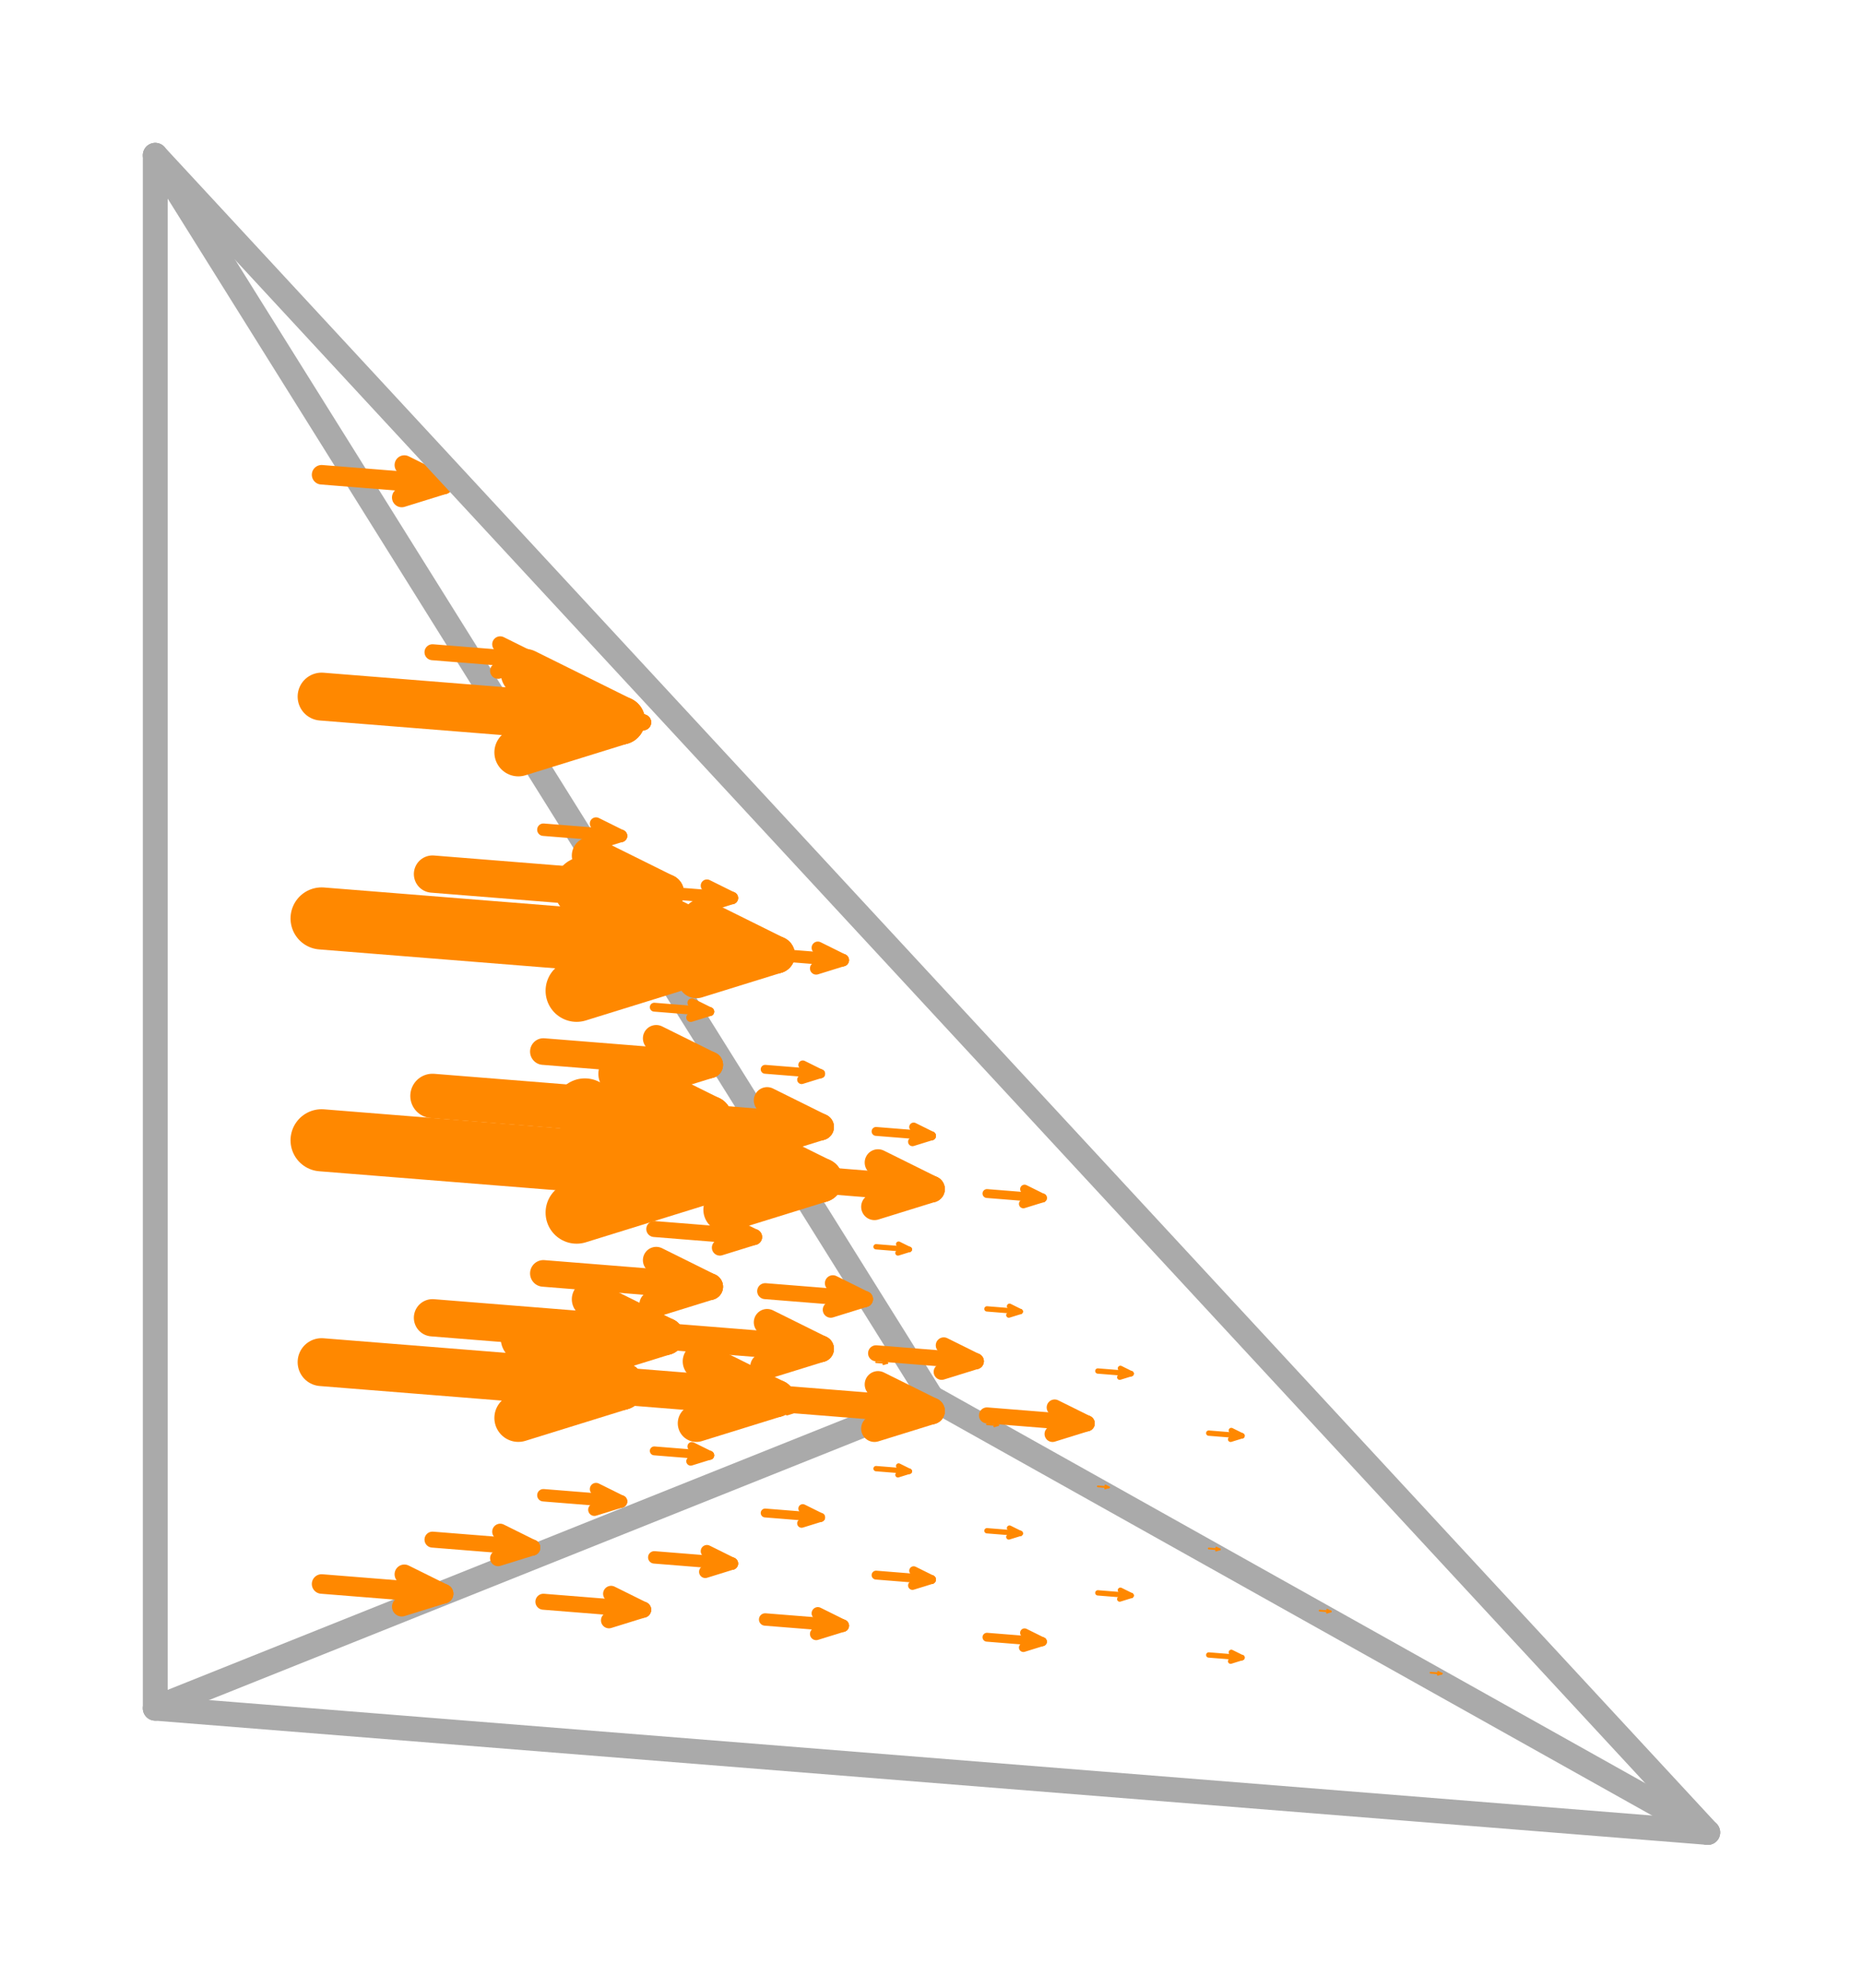 <svg width='300.0' height='320.0' xmlns='http://www.w3.org/2000/svg' xmlns:xlink='http://www.w3.org/1999/xlink'>
<title>Basis function in a enriched vector Galerkin space</title>
<desc>This plot is from DefElement (https://defelement.org) and is available under a Creative Commons Attribution 4.0 International (CC BY 4.0) license: https://creativecommons.org/licenses/by/4.0/</desc>

<line x1='150.0' y1='225.0' x2='25.0' y2='25.0' stroke='#AAAAAA' stroke-width='4.0' stroke-linecap='round' />
<line x1='275.0' y1='295.0' x2='150.0' y2='225.0' stroke='#AAAAAA' stroke-width='4.0' stroke-linecap='round' />
<line x1='25.0' y1='275.0' x2='150.0' y2='225.0' stroke='#AAAAAA' stroke-width='4.0' stroke-linecap='round' />
<line x1='51.786' y1='255.0' x2='71.429' y2='256.571' stroke='#FF8800' stroke-width='3.143' stroke-linecap='round' />
<line x1='64.693' y1='258.66' x2='71.429' y2='256.571' stroke='#FF8800' stroke-width='3.143' stroke-linecap='round' />
<line x1='65.111' y1='253.439' x2='71.429' y2='256.571' stroke='#FF8800' stroke-width='3.143' stroke-linecap='round' />
<line x1='51.786' y1='219.286' x2='100' y2='223.143' stroke='#FF8800' stroke-width='7.714' stroke-linecap='round' />
<line x1='83.467' y1='228.269' x2='100' y2='223.143' stroke='#FF8800' stroke-width='7.714' stroke-linecap='round' />
<line x1='84.492' y1='215.453' x2='100' y2='223.143' stroke='#FF8800' stroke-width='7.714' stroke-linecap='round' />
<line x1='51.786' y1='183.571' x2='114.286' y2='188.571' stroke='#FF8800' stroke-width='10' stroke-linecap='round' />
<line x1='92.854' y1='195.217' x2='114.286' y2='188.571' stroke='#FF8800' stroke-width='10' stroke-linecap='round' />
<line x1='94.183' y1='178.603' x2='114.286' y2='188.571' stroke='#FF8800' stroke-width='10' stroke-linecap='round' />
<line x1='51.786' y1='147.857' x2='114.286' y2='152.857' stroke='#FF8800' stroke-width='10.0' stroke-linecap='round' />
<line x1='92.854' y1='159.503' x2='114.286' y2='152.857' stroke='#FF8800' stroke-width='10.0' stroke-linecap='round' />
<line x1='94.183' y1='142.889' x2='114.286' y2='152.857' stroke='#FF8800' stroke-width='10.0' stroke-linecap='round' />
<line x1='51.786' y1='112.143' x2='100' y2='116.0' stroke='#FF8800' stroke-width='7.714' stroke-linecap='round' />
<line x1='83.467' y1='121.126' x2='100' y2='116.0' stroke='#FF8800' stroke-width='7.714' stroke-linecap='round' />
<line x1='84.492' y1='108.31' x2='100' y2='116.0' stroke='#FF8800' stroke-width='7.714' stroke-linecap='round' />
<line x1='51.786' y1='76.429' x2='71.429' y2='78' stroke='#FF8800' stroke-width='3.143' stroke-linecap='round' />
<line x1='64.693' y1='80.089' x2='71.429' y2='78' stroke='#FF8800' stroke-width='3.143' stroke-linecap='round' />
<line x1='65.111' y1='74.867' x2='71.429' y2='78' stroke='#FF8800' stroke-width='3.143' stroke-linecap='round' />
<line x1='69.643' y1='247.857' x2='85.714' y2='249.143' stroke='#FF8800' stroke-width='2.571' stroke-linecap='round' />
<line x1='80.203' y1='250.852' x2='85.714' y2='249.143' stroke='#FF8800' stroke-width='2.571' stroke-linecap='round' />
<line x1='80.545' y1='246.58' x2='85.714' y2='249.143' stroke='#FF8800' stroke-width='2.571' stroke-linecap='round' />
<line x1='69.643' y1='212.143' x2='107.143' y2='215.143' stroke='#FF8800' stroke-width='6' stroke-linecap='round' />
<line x1='94.284' y1='219.13' x2='107.143' y2='215.143' stroke='#FF8800' stroke-width='6' stroke-linecap='round' />
<line x1='95.081' y1='209.162' x2='107.143' y2='215.143' stroke='#FF8800' stroke-width='6' stroke-linecap='round' />
<line x1='69.643' y1='176.429' x2='114.286' y2='180.0' stroke='#FF8800' stroke-width='7.143' stroke-linecap='round' />
<line x1='98.977' y1='184.747' x2='114.286' y2='180.0' stroke='#FF8800' stroke-width='7.143' stroke-linecap='round' />
<line x1='99.927' y1='172.88' x2='114.286' y2='180.0' stroke='#FF8800' stroke-width='7.143' stroke-linecap='round' />
<line x1='69.643' y1='140.714' x2='107.143' y2='143.714' stroke='#FF8800' stroke-width='6' stroke-linecap='round' />
<line x1='94.284' y1='147.702' x2='107.143' y2='143.714' stroke='#FF8800' stroke-width='6' stroke-linecap='round' />
<line x1='95.081' y1='137.733' x2='107.143' y2='143.714' stroke='#FF8800' stroke-width='6' stroke-linecap='round' />
<line x1='69.643' y1='105.0' x2='85.714' y2='106.286' stroke='#FF8800' stroke-width='2.571' stroke-linecap='round' />
<line x1='80.203' y1='107.995' x2='85.714' y2='106.286' stroke='#FF8800' stroke-width='2.571' stroke-linecap='round' />
<line x1='80.545' y1='103.722' x2='85.714' y2='106.286' stroke='#FF8800' stroke-width='2.571' stroke-linecap='round' />
<line x1='87.5' y1='240.714' x2='100.0' y2='241.714' stroke='#FF8800' stroke-width='2' stroke-linecap='round' />
<line x1='95.714' y1='243.043' x2='100.0' y2='241.714' stroke='#FF8800' stroke-width='2' stroke-linecap='round' />
<line x1='95.98' y1='239.721' x2='100.0' y2='241.714' stroke='#FF8800' stroke-width='2' stroke-linecap='round' />
<line x1='87.5' y1='205.0' x2='114.286' y2='207.143' stroke='#FF8800' stroke-width='4.286' stroke-linecap='round' />
<line x1='105.101' y1='209.991' x2='114.286' y2='207.143' stroke='#FF8800' stroke-width='4.286' stroke-linecap='round' />
<line x1='105.67' y1='202.871' x2='114.286' y2='207.143' stroke='#FF8800' stroke-width='4.286' stroke-linecap='round' />
<line x1='87.5' y1='169.286' x2='114.286' y2='171.429' stroke='#FF8800' stroke-width='4.286' stroke-linecap='round' />
<line x1='105.101' y1='174.277' x2='114.286' y2='171.429' stroke='#FF8800' stroke-width='4.286' stroke-linecap='round' />
<line x1='105.67' y1='167.157' x2='114.286' y2='171.429' stroke='#FF8800' stroke-width='4.286' stroke-linecap='round' />
<line x1='87.5' y1='133.571' x2='100' y2='134.571' stroke='#FF8800' stroke-width='2' stroke-linecap='round' />
<line x1='95.714' y1='135.901' x2='100' y2='134.571' stroke='#FF8800' stroke-width='2' stroke-linecap='round' />
<line x1='95.98' y1='132.578' x2='100' y2='134.571' stroke='#FF8800' stroke-width='2' stroke-linecap='round' />
<line x1='105.357' y1='233.571' x2='114.286' y2='234.286' stroke='#FF8800' stroke-width='1.429' stroke-linecap='round' />
<line x1='111.224' y1='235.235' x2='114.286' y2='234.286' stroke='#FF8800' stroke-width='1.429' stroke-linecap='round' />
<line x1='111.414' y1='232.862' x2='114.286' y2='234.286' stroke='#FF8800' stroke-width='1.429' stroke-linecap='round' />
<line x1='105.357' y1='197.857' x2='121.429' y2='199.143' stroke='#FF8800' stroke-width='2.571' stroke-linecap='round' />
<line x1='115.918' y1='200.852' x2='121.429' y2='199.143' stroke='#FF8800' stroke-width='2.571' stroke-linecap='round' />
<line x1='116.259' y1='196.58' x2='121.429' y2='199.143' stroke='#FF8800' stroke-width='2.571' stroke-linecap='round' />
<line x1='105.357' y1='162.143' x2='114.286' y2='162.857' stroke='#FF8800' stroke-width='1.429' stroke-linecap='round' />
<line x1='111.224' y1='163.806' x2='114.286' y2='162.857' stroke='#FF8800' stroke-width='1.429' stroke-linecap='round' />
<line x1='111.414' y1='161.433' x2='114.286' y2='162.857' stroke='#FF8800' stroke-width='1.429' stroke-linecap='round' />
<line x1='123.214' y1='226.429' x2='128.571' y2='226.857' stroke='#FF8800' stroke-width='0.857' stroke-linecap='round' />
<line x1='126.734' y1='227.427' x2='128.571' y2='226.857' stroke='#FF8800' stroke-width='0.857' stroke-linecap='round' />
<line x1='126.848' y1='226.003' x2='128.571' y2='226.857' stroke='#FF8800' stroke-width='0.857' stroke-linecap='round' />
<line x1='123.214' y1='190.714' x2='128.571' y2='191.143' stroke='#FF8800' stroke-width='0.857' stroke-linecap='round' />
<line x1='126.734' y1='191.712' x2='128.571' y2='191.143' stroke='#FF8800' stroke-width='0.857' stroke-linecap='round' />
<line x1='126.848' y1='190.288' x2='128.571' y2='191.143' stroke='#FF8800' stroke-width='0.857' stroke-linecap='round' />
<line x1='141.071' y1='219.286' x2='142.857' y2='219.429' stroke='#FF8800' stroke-width='0.286' stroke-linecap='round' />
<line x1='142.245' y1='219.618' x2='142.857' y2='219.429' stroke='#FF8800' stroke-width='0.286' stroke-linecap='round' />
<line x1='142.283' y1='219.144' x2='142.857' y2='219.429' stroke='#FF8800' stroke-width='0.286' stroke-linecap='round' />
<line x1='87.5' y1='257.857' x2='103.571' y2='259.143' stroke='#FF8800' stroke-width='2.571' stroke-linecap='round' />
<line x1='98.06' y1='260.852' x2='103.571' y2='259.143' stroke='#FF8800' stroke-width='2.571' stroke-linecap='round' />
<line x1='98.402' y1='256.58' x2='103.571' y2='259.143' stroke='#FF8800' stroke-width='2.571' stroke-linecap='round' />
<line x1='87.5' y1='222.143' x2='125' y2='225.143' stroke='#FF8800' stroke-width='6' stroke-linecap='round' />
<line x1='112.141' y1='229.13' x2='125' y2='225.143' stroke='#FF8800' stroke-width='6' stroke-linecap='round' />
<line x1='112.939' y1='219.162' x2='125' y2='225.143' stroke='#FF8800' stroke-width='6' stroke-linecap='round' />
<line x1='87.5' y1='186.429' x2='132.143' y2='190.0' stroke='#FF8800' stroke-width='7.143' stroke-linecap='round' />
<line x1='116.835' y1='194.747' x2='132.143' y2='190.0' stroke='#FF8800' stroke-width='7.143' stroke-linecap='round' />
<line x1='117.784' y1='182.88' x2='132.143' y2='190.0' stroke='#FF8800' stroke-width='7.143' stroke-linecap='round' />
<line x1='87.5' y1='150.714' x2='125' y2='153.714' stroke='#FF8800' stroke-width='6' stroke-linecap='round' />
<line x1='112.141' y1='157.702' x2='125' y2='153.714' stroke='#FF8800' stroke-width='6' stroke-linecap='round' />
<line x1='112.939' y1='147.733' x2='125' y2='153.714' stroke='#FF8800' stroke-width='6' stroke-linecap='round' />
<line x1='87.5' y1='115.0' x2='103.571' y2='116.286' stroke='#FF8800' stroke-width='2.571' stroke-linecap='round' />
<line x1='98.06' y1='117.995' x2='103.571' y2='116.286' stroke='#FF8800' stroke-width='2.571' stroke-linecap='round' />
<line x1='98.402' y1='113.722' x2='103.571' y2='116.286' stroke='#FF8800' stroke-width='2.571' stroke-linecap='round' />
<line x1='105.357' y1='250.714' x2='117.857' y2='251.714' stroke='#FF8800' stroke-width='2' stroke-linecap='round' />
<line x1='113.571' y1='253.043' x2='117.857' y2='251.714' stroke='#FF8800' stroke-width='2' stroke-linecap='round' />
<line x1='113.837' y1='249.721' x2='117.857' y2='251.714' stroke='#FF8800' stroke-width='2' stroke-linecap='round' />
<line x1='105.357' y1='215.0' x2='132.143' y2='217.143' stroke='#FF8800' stroke-width='4.286' stroke-linecap='round' />
<line x1='122.958' y1='219.991' x2='132.143' y2='217.143' stroke='#FF8800' stroke-width='4.286' stroke-linecap='round' />
<line x1='123.528' y1='212.871' x2='132.143' y2='217.143' stroke='#FF8800' stroke-width='4.286' stroke-linecap='round' />
<line x1='105.357' y1='179.286' x2='132.143' y2='181.429' stroke='#FF8800' stroke-width='4.286' stroke-linecap='round' />
<line x1='122.958' y1='184.277' x2='132.143' y2='181.429' stroke='#FF8800' stroke-width='4.286' stroke-linecap='round' />
<line x1='123.528' y1='177.157' x2='132.143' y2='181.429' stroke='#FF8800' stroke-width='4.286' stroke-linecap='round' />
<line x1='105.357' y1='143.571' x2='117.857' y2='144.571' stroke='#FF8800' stroke-width='2' stroke-linecap='round' />
<line x1='113.571' y1='145.901' x2='117.857' y2='144.571' stroke='#FF8800' stroke-width='2' stroke-linecap='round' />
<line x1='113.837' y1='142.578' x2='117.857' y2='144.571' stroke='#FF8800' stroke-width='2' stroke-linecap='round' />
<line x1='123.214' y1='243.571' x2='132.143' y2='244.286' stroke='#FF8800' stroke-width='1.429' stroke-linecap='round' />
<line x1='129.081' y1='245.235' x2='132.143' y2='244.286' stroke='#FF8800' stroke-width='1.429' stroke-linecap='round' />
<line x1='129.271' y1='242.862' x2='132.143' y2='244.286' stroke='#FF8800' stroke-width='1.429' stroke-linecap='round' />
<line x1='123.214' y1='207.857' x2='139.286' y2='209.143' stroke='#FF8800' stroke-width='2.571' stroke-linecap='round' />
<line x1='133.775' y1='210.852' x2='139.286' y2='209.143' stroke='#FF8800' stroke-width='2.571' stroke-linecap='round' />
<line x1='134.117' y1='206.58' x2='139.286' y2='209.143' stroke='#FF8800' stroke-width='2.571' stroke-linecap='round' />
<line x1='123.214' y1='172.143' x2='132.143' y2='172.857' stroke='#FF8800' stroke-width='1.429' stroke-linecap='round' />
<line x1='129.081' y1='173.806' x2='132.143' y2='172.857' stroke='#FF8800' stroke-width='1.429' stroke-linecap='round' />
<line x1='129.271' y1='171.433' x2='132.143' y2='172.857' stroke='#FF8800' stroke-width='1.429' stroke-linecap='round' />
<line x1='141.071' y1='236.429' x2='146.429' y2='236.857' stroke='#FF8800' stroke-width='0.857' stroke-linecap='round' />
<line x1='144.592' y1='237.427' x2='146.429' y2='236.857' stroke='#FF8800' stroke-width='0.857' stroke-linecap='round' />
<line x1='144.706' y1='236.003' x2='146.429' y2='236.857' stroke='#FF8800' stroke-width='0.857' stroke-linecap='round' />
<line x1='141.071' y1='200.714' x2='146.429' y2='201.143' stroke='#FF8800' stroke-width='0.857' stroke-linecap='round' />
<line x1='144.592' y1='201.712' x2='146.429' y2='201.143' stroke='#FF8800' stroke-width='0.857' stroke-linecap='round' />
<line x1='144.706' y1='200.288' x2='146.429' y2='201.143' stroke='#FF8800' stroke-width='0.857' stroke-linecap='round' />
<line x1='158.929' y1='229.286' x2='160.714' y2='229.429' stroke='#FF8800' stroke-width='0.286' stroke-linecap='round' />
<line x1='160.102' y1='229.618' x2='160.714' y2='229.429' stroke='#FF8800' stroke-width='0.286' stroke-linecap='round' />
<line x1='160.14' y1='229.144' x2='160.714' y2='229.429' stroke='#FF8800' stroke-width='0.286' stroke-linecap='round' />
<line x1='123.214' y1='260.714' x2='135.714' y2='261.714' stroke='#FF8800' stroke-width='2' stroke-linecap='round' />
<line x1='131.428' y1='263.043' x2='135.714' y2='261.714' stroke='#FF8800' stroke-width='2' stroke-linecap='round' />
<line x1='131.694' y1='259.721' x2='135.714' y2='261.714' stroke='#FF8800' stroke-width='2' stroke-linecap='round' />
<line x1='123.214' y1='225.0' x2='150.0' y2='227.143' stroke='#FF8800' stroke-width='4.286' stroke-linecap='round' />
<line x1='140.815' y1='229.991' x2='150.0' y2='227.143' stroke='#FF8800' stroke-width='4.286' stroke-linecap='round' />
<line x1='141.385' y1='222.871' x2='150.0' y2='227.143' stroke='#FF8800' stroke-width='4.286' stroke-linecap='round' />
<line x1='123.214' y1='189.286' x2='150.0' y2='191.429' stroke='#FF8800' stroke-width='4.286' stroke-linecap='round' />
<line x1='140.815' y1='194.277' x2='150.0' y2='191.429' stroke='#FF8800' stroke-width='4.286' stroke-linecap='round' />
<line x1='141.385' y1='187.157' x2='150.0' y2='191.429' stroke='#FF8800' stroke-width='4.286' stroke-linecap='round' />
<line x1='123.214' y1='153.571' x2='135.714' y2='154.571' stroke='#FF8800' stroke-width='2' stroke-linecap='round' />
<line x1='131.428' y1='155.901' x2='135.714' y2='154.571' stroke='#FF8800' stroke-width='2' stroke-linecap='round' />
<line x1='131.694' y1='152.578' x2='135.714' y2='154.571' stroke='#FF8800' stroke-width='2' stroke-linecap='round' />
<line x1='141.071' y1='253.571' x2='150.0' y2='254.286' stroke='#FF8800' stroke-width='1.429' stroke-linecap='round' />
<line x1='146.938' y1='255.235' x2='150.0' y2='254.286' stroke='#FF8800' stroke-width='1.429' stroke-linecap='round' />
<line x1='147.128' y1='252.862' x2='150.0' y2='254.286' stroke='#FF8800' stroke-width='1.429' stroke-linecap='round' />
<line x1='141.071' y1='217.857' x2='157.143' y2='219.143' stroke='#FF8800' stroke-width='2.571' stroke-linecap='round' />
<line x1='151.632' y1='220.852' x2='157.143' y2='219.143' stroke='#FF8800' stroke-width='2.571' stroke-linecap='round' />
<line x1='151.974' y1='216.58' x2='157.143' y2='219.143' stroke='#FF8800' stroke-width='2.571' stroke-linecap='round' />
<line x1='141.071' y1='182.143' x2='150.0' y2='182.857' stroke='#FF8800' stroke-width='1.429' stroke-linecap='round' />
<line x1='146.938' y1='183.806' x2='150.0' y2='182.857' stroke='#FF8800' stroke-width='1.429' stroke-linecap='round' />
<line x1='147.128' y1='181.433' x2='150.0' y2='182.857' stroke='#FF8800' stroke-width='1.429' stroke-linecap='round' />
<line x1='158.929' y1='246.429' x2='164.286' y2='246.857' stroke='#FF8800' stroke-width='0.857' stroke-linecap='round' />
<line x1='162.449' y1='247.427' x2='164.286' y2='246.857' stroke='#FF8800' stroke-width='0.857' stroke-linecap='round' />
<line x1='162.563' y1='246.003' x2='164.286' y2='246.857' stroke='#FF8800' stroke-width='0.857' stroke-linecap='round' />
<line x1='158.929' y1='210.714' x2='164.286' y2='211.143' stroke='#FF8800' stroke-width='0.857' stroke-linecap='round' />
<line x1='162.449' y1='211.712' x2='164.286' y2='211.143' stroke='#FF8800' stroke-width='0.857' stroke-linecap='round' />
<line x1='162.563' y1='210.288' x2='164.286' y2='211.143' stroke='#FF8800' stroke-width='0.857' stroke-linecap='round' />
<line x1='176.786' y1='239.286' x2='178.571' y2='239.429' stroke='#FF8800' stroke-width='0.286' stroke-linecap='round' />
<line x1='177.959' y1='239.618' x2='178.571' y2='239.429' stroke='#FF8800' stroke-width='0.286' stroke-linecap='round' />
<line x1='177.997' y1='239.144' x2='178.571' y2='239.429' stroke='#FF8800' stroke-width='0.286' stroke-linecap='round' />
<line x1='158.929' y1='263.571' x2='167.857' y2='264.286' stroke='#FF8800' stroke-width='1.429' stroke-linecap='round' />
<line x1='164.795' y1='265.235' x2='167.857' y2='264.286' stroke='#FF8800' stroke-width='1.429' stroke-linecap='round' />
<line x1='164.985' y1='262.862' x2='167.857' y2='264.286' stroke='#FF8800' stroke-width='1.429' stroke-linecap='round' />
<line x1='158.929' y1='227.857' x2='175.0' y2='229.143' stroke='#FF8800' stroke-width='2.571' stroke-linecap='round' />
<line x1='169.489' y1='230.852' x2='175.0' y2='229.143' stroke='#FF8800' stroke-width='2.571' stroke-linecap='round' />
<line x1='169.831' y1='226.58' x2='175.0' y2='229.143' stroke='#FF8800' stroke-width='2.571' stroke-linecap='round' />
<line x1='158.929' y1='192.143' x2='167.857' y2='192.857' stroke='#FF8800' stroke-width='1.429' stroke-linecap='round' />
<line x1='164.795' y1='193.806' x2='167.857' y2='192.857' stroke='#FF8800' stroke-width='1.429' stroke-linecap='round' />
<line x1='164.985' y1='191.433' x2='167.857' y2='192.857' stroke='#FF8800' stroke-width='1.429' stroke-linecap='round' />
<line x1='176.786' y1='256.429' x2='182.143' y2='256.857' stroke='#FF8800' stroke-width='0.857' stroke-linecap='round' />
<line x1='180.306' y1='257.427' x2='182.143' y2='256.857' stroke='#FF8800' stroke-width='0.857' stroke-linecap='round' />
<line x1='180.42' y1='256.003' x2='182.143' y2='256.857' stroke='#FF8800' stroke-width='0.857' stroke-linecap='round' />
<line x1='176.786' y1='220.714' x2='182.143' y2='221.143' stroke='#FF8800' stroke-width='0.857' stroke-linecap='round' />
<line x1='180.306' y1='221.712' x2='182.143' y2='221.143' stroke='#FF8800' stroke-width='0.857' stroke-linecap='round' />
<line x1='180.42' y1='220.288' x2='182.143' y2='221.143' stroke='#FF8800' stroke-width='0.857' stroke-linecap='round' />
<line x1='194.643' y1='249.286' x2='196.429' y2='249.429' stroke='#FF8800' stroke-width='0.286' stroke-linecap='round' />
<line x1='195.816' y1='249.618' x2='196.429' y2='249.429' stroke='#FF8800' stroke-width='0.286' stroke-linecap='round' />
<line x1='195.854' y1='249.144' x2='196.429' y2='249.429' stroke='#FF8800' stroke-width='0.286' stroke-linecap='round' />
<line x1='194.643' y1='266.429' x2='200' y2='266.857' stroke='#FF8800' stroke-width='0.857' stroke-linecap='round' />
<line x1='198.163' y1='267.427' x2='200' y2='266.857' stroke='#FF8800' stroke-width='0.857' stroke-linecap='round' />
<line x1='198.277' y1='266.003' x2='200' y2='266.857' stroke='#FF8800' stroke-width='0.857' stroke-linecap='round' />
<line x1='194.643' y1='230.714' x2='200' y2='231.143' stroke='#FF8800' stroke-width='0.857' stroke-linecap='round' />
<line x1='198.163' y1='231.712' x2='200' y2='231.143' stroke='#FF8800' stroke-width='0.857' stroke-linecap='round' />
<line x1='198.277' y1='230.288' x2='200' y2='231.143' stroke='#FF8800' stroke-width='0.857' stroke-linecap='round' />
<line x1='212.5' y1='259.286' x2='214.286' y2='259.429' stroke='#FF8800' stroke-width='0.286' stroke-linecap='round' />
<line x1='213.673' y1='259.618' x2='214.286' y2='259.429' stroke='#FF8800' stroke-width='0.286' stroke-linecap='round' />
<line x1='213.711' y1='259.144' x2='214.286' y2='259.429' stroke='#FF8800' stroke-width='0.286' stroke-linecap='round' />
<line x1='230.357' y1='269.286' x2='232.143' y2='269.429' stroke='#FF8800' stroke-width='0.286' stroke-linecap='round' />
<line x1='231.531' y1='269.618' x2='232.143' y2='269.429' stroke='#FF8800' stroke-width='0.286' stroke-linecap='round' />
<line x1='231.569' y1='269.144' x2='232.143' y2='269.429' stroke='#FF8800' stroke-width='0.286' stroke-linecap='round' />
<line x1='275.0' y1='295.0' x2='25.0' y2='25.0' stroke='#AAAAAA' stroke-width='4.0' stroke-linecap='round' />
<line x1='25.0' y1='275.0' x2='25.0' y2='25.0' stroke='#AAAAAA' stroke-width='4.0' stroke-linecap='round' />
<line x1='25.0' y1='275.0' x2='275.0' y2='295.0' stroke='#AAAAAA' stroke-width='4.0' stroke-linecap='round' />
</svg>